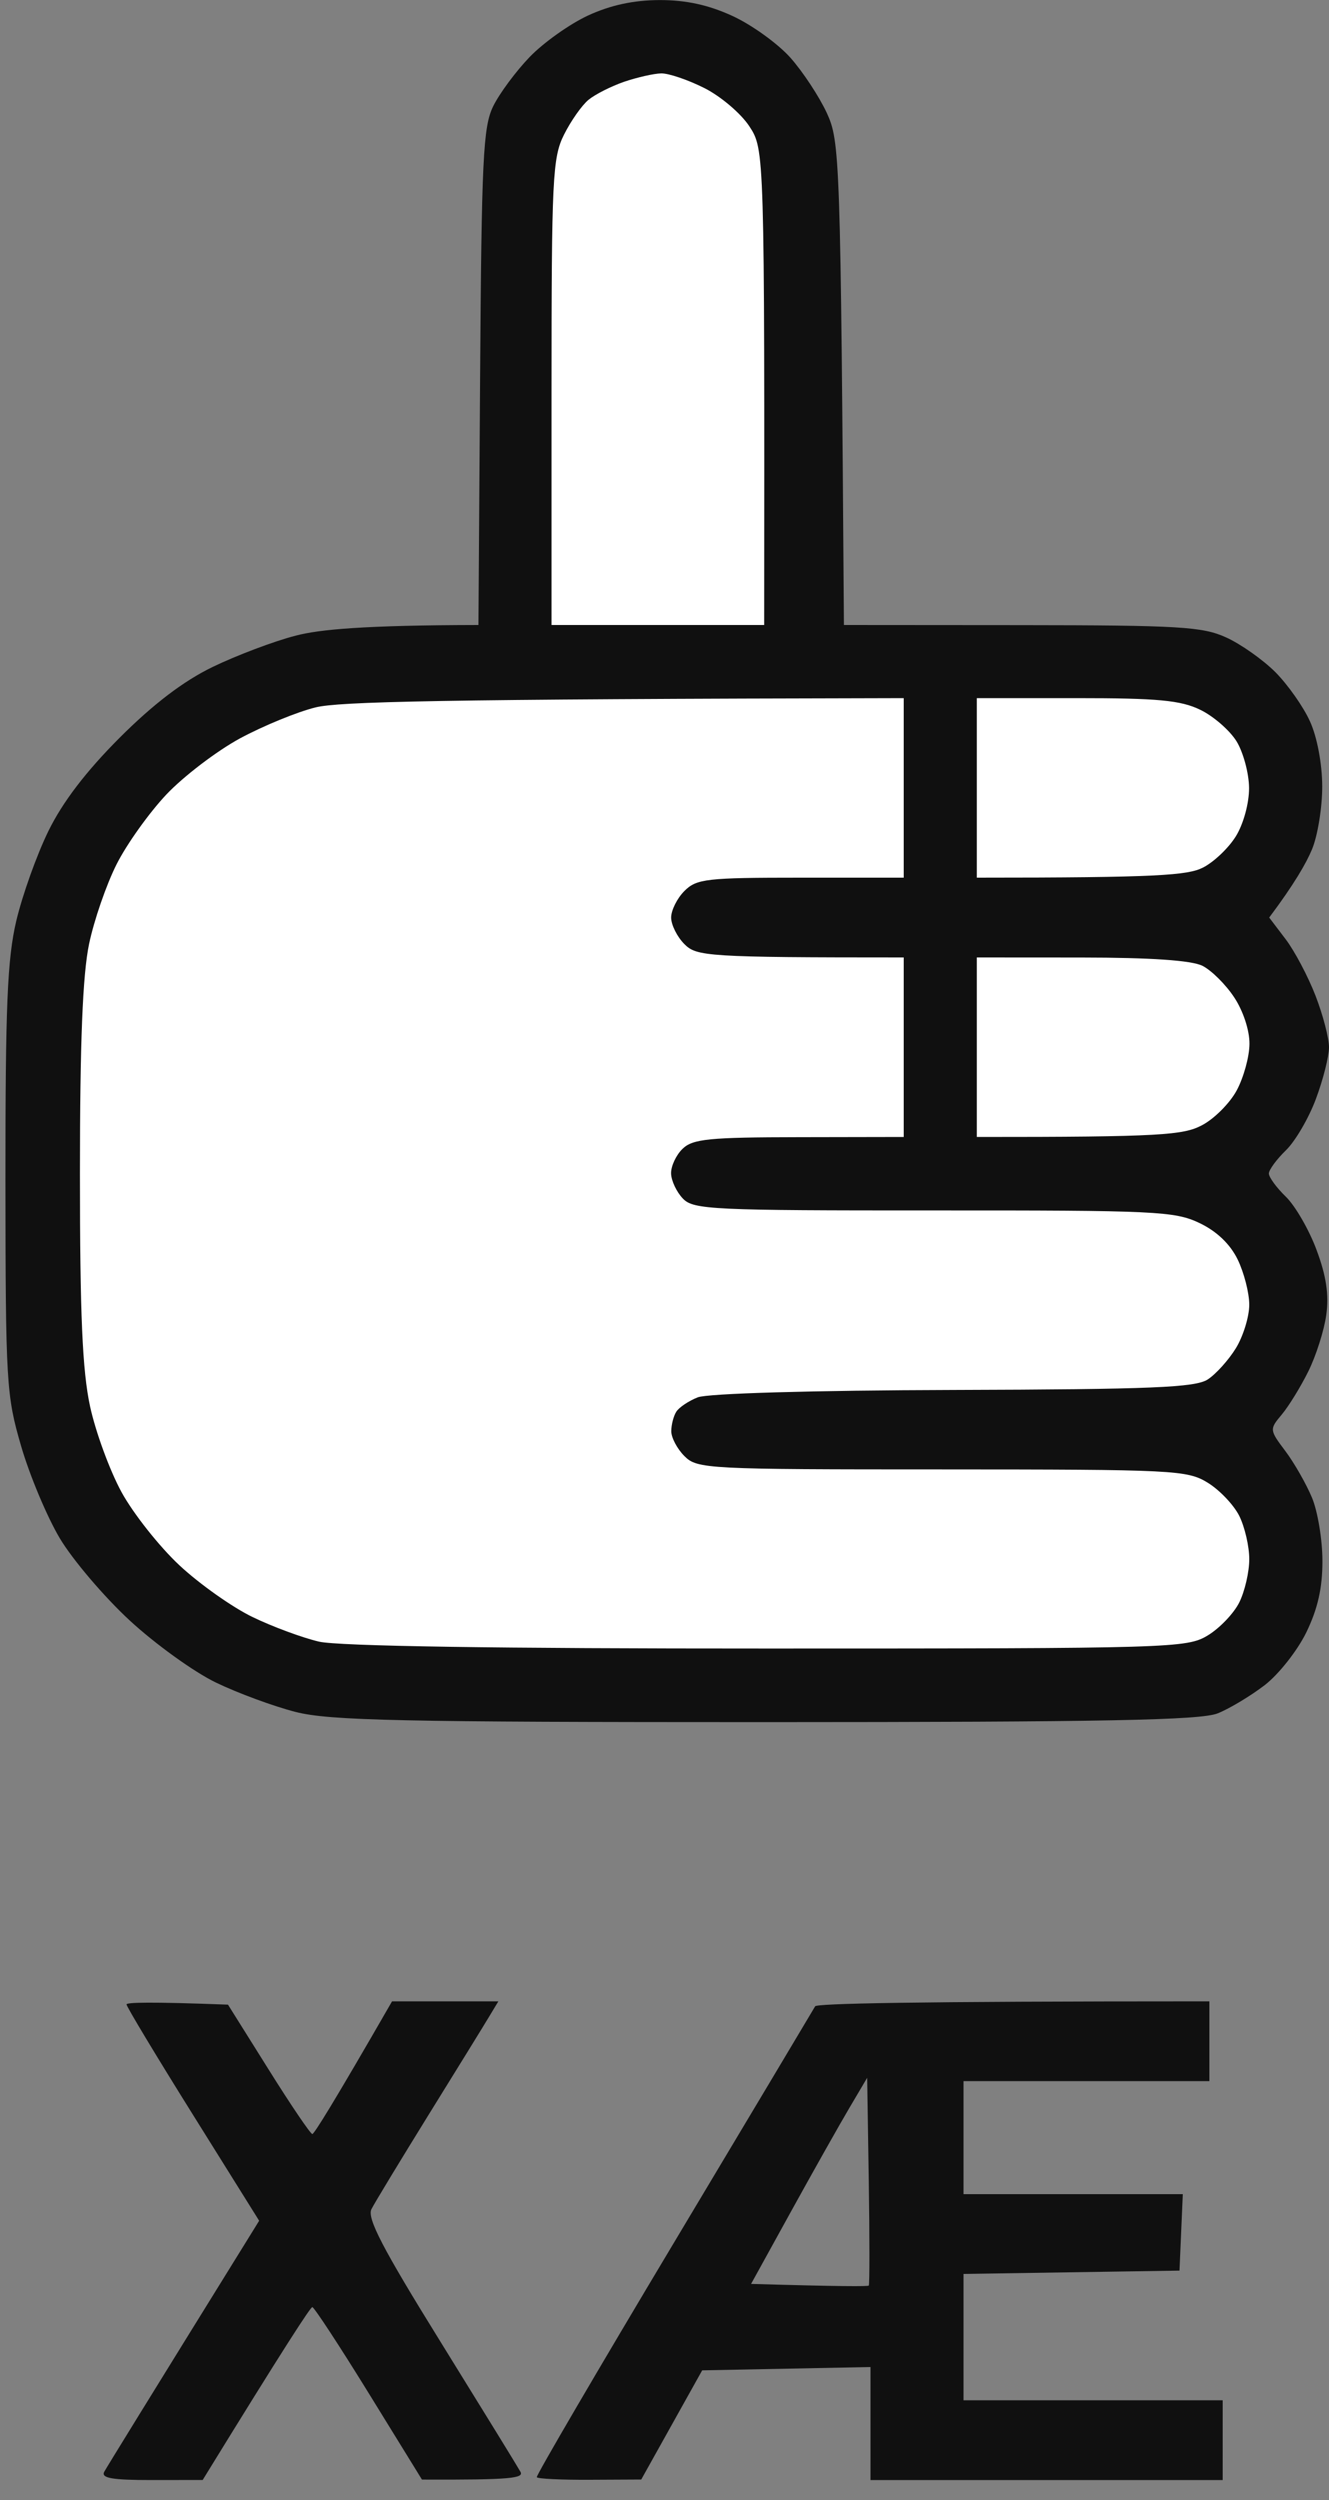 <?xml version="1.0" encoding="UTF-8"?> <svg xmlns="http://www.w3.org/2000/svg" version="1.2" viewBox="0 0 200 376" width="400" height="752"><rect x="0" y="0" width="200" height="376" fill="#808080" stroke="none"/><title>Best Party Iceland Besti Flokkurinn</title><style> tspan { white-space:pre } .shp0 { fill: #101010 } .shp1 { fill: #ffffff } </style><g id="Background"><path id="Path 0" class="shp0" d="M99.25 0.01C103.23 0 106.62 0.74 110.25 2.41C113.14 3.74 117.04 6.55 118.93 8.66C120.81 10.77 123.28 14.52 124.43 17C126.39 21.26 126.51 23.47 127 94L153.75 94.02C177.41 94.04 180.96 94.25 184.5 95.86C186.7 96.85 190.04 99.21 191.92 101.08C193.79 102.96 196.15 106.3 197.14 108.5C198.21 110.84 198.97 114.88 198.98 118.25C198.99 121.41 198.3 125.69 197.44 127.75C196.58 129.81 194.78 132.96 191 138L193.47 141.25C194.83 143.04 196.85 146.86 197.97 149.75C199.09 152.64 200 156.13 200 157.5C200 158.88 199.12 162.36 198.04 165.25C196.97 168.14 194.93 171.63 193.52 173C192.1 174.38 190.95 175.95 190.95 176.5C190.95 177.05 192.1 178.63 193.52 180C194.93 181.38 197.01 184.97 198.13 188C199.59 191.9 200.01 194.74 199.59 197.75C199.27 200.09 198.05 203.91 196.89 206.25C195.73 208.59 193.93 211.51 192.89 212.75C191.03 214.97 191.03 215.05 193.44 218.25C194.78 220.04 196.58 223.19 197.44 225.25C198.3 227.31 199.01 231.59 199.01 234.75C199.02 238.82 198.31 241.96 196.59 245.5C195.25 248.25 192.43 251.82 190.33 253.44C188.22 255.06 185.04 256.97 183.25 257.69C180.69 258.72 166.24 259 115.25 259.01C60.47 259.01 49.58 258.78 44.5 257.48C41.2 256.64 35.8 254.65 32.5 253.06C29.2 251.47 23.35 247.26 19.5 243.7C15.65 240.14 10.93 234.59 9 231.36C7.08 228.14 4.46 221.9 3.18 217.5C0.95 209.86 0.84 208.04 0.82 177.5C0.81 151.22 1.1 144.25 2.45 138.5C3.36 134.65 5.53 128.57 7.28 125C9.42 120.63 12.93 116.04 17.98 110.98C23.08 105.88 27.59 102.45 32 100.31C35.58 98.58 41.2 96.45 44.5 95.6C48.1 94.66 54.8 94.03 72 94L72.25 56.75C72.47 23.96 72.7 19.08 74.21 16C75.15 14.07 77.63 10.73 79.71 8.57C81.79 6.41 85.75 3.6 88.5 2.33C91.88 0.77 95.37 0.02 99.25 0.01Z"></path><path id="Path 1" fill-rule="evenodd" class="shp1" d="M99.5 11.04C100.6 11.01 103.52 12 105.99 13.24C108.46 14.48 111.51 17.07 112.77 19C115.05 22.48 115.06 22.67 115 94L83 94L83 59C83 26.76 83.15 23.7 84.88 20.25C85.91 18.19 87.57 15.82 88.58 15C89.58 14.18 92 12.96 93.95 12.29C95.9 11.63 98.4 11.06 99.5 11.04ZM136 105L136 132L120.5 132C106.33 132 104.83 132.17 103 134C101.9 135.1 101 136.9 101 138C101 139.1 101.9 140.9 103 142C104.83 143.83 106.33 144 136 144L136 171L120.25 171.03C106.72 171.05 104.25 171.29 102.72 172.78C101.74 173.72 100.96 175.4 100.99 176.5C101.02 177.6 101.83 179.3 102.78 180.28C104.37 181.93 107.26 182.06 140.5 182.05C173.87 182.03 176.79 182.17 180.5 183.94C183.1 185.18 185.11 187.09 186.25 189.42C187.21 191.39 188 194.46 188 196.25C187.99 198.04 187.09 200.96 186 202.75C184.9 204.54 182.99 206.66 181.75 207.47C179.89 208.68 173.33 208.96 143.5 209.05C122.22 209.11 106.48 209.57 105 210.16C103.63 210.7 102.17 211.68 101.77 212.33C101.36 212.97 101.02 214.29 101.02 215.25C101.01 216.21 101.9 217.9 103 219C104.93 220.93 106.34 221 141.75 221C176.72 221.01 178.66 221.1 181.75 223C183.54 224.1 185.68 226.35 186.5 228C187.32 229.65 188 232.57 188 234.5C188 236.43 187.32 239.35 186.5 241C185.68 242.65 183.54 244.89 181.75 245.97C178.61 247.87 176.4 247.94 115.5 247.94C75.02 247.95 50.89 247.58 48 246.9C45.52 246.32 41.02 244.66 38 243.2C34.98 241.74 30.02 238.24 27 235.42C23.98 232.6 20.05 227.64 18.28 224.4C16.51 221.15 14.38 215.35 13.55 211.5C12.4 206.18 12.03 197.78 12.03 176.5C12.03 156.74 12.44 146.59 13.4 142C14.14 138.43 16.01 133.03 17.54 130C19.06 126.97 22.44 122.25 25.03 119.5C27.63 116.75 32.62 112.95 36.12 111.05C39.63 109.16 44.75 107.06 47.5 106.39C50.99 105.54 65.09 105.14 136 105ZM147 105L162 105C174.24 105 177.67 105.32 180.62 106.75C182.61 107.71 185.07 109.85 186.09 111.5C187.1 113.15 187.95 116.3 187.97 118.5C187.98 120.79 187.14 123.89 186 125.75C184.9 127.54 182.65 129.68 181 130.5C178.72 131.64 174.28 132 147 132L147 105ZM147 144L162.75 144.01C173.23 144.02 179.32 144.44 180.96 145.26C182.31 145.94 184.46 148.07 185.73 150C187.08 152.03 188.05 154.97 188.03 157C188.02 158.93 187.15 162.07 186.11 164C185.07 165.93 182.71 168.29 180.86 169.25C178.08 170.7 174.85 171.01 147 171L147 144Z"></path><path id="Path 2" fill-rule="evenodd" class="shp0" d="M34.31 301.5L40.41 311.23C43.76 316.59 46.73 320.96 47 320.96C47.27 320.96 50.09 316.47 59 301L75 301L73.64 303.25C72.9 304.49 68.8 311.13 64.54 318C60.28 324.88 56.39 331.29 55.9 332.25C55.2 333.6 57.57 338.15 66.32 352.25C72.54 362.29 77.94 371.06 78.32 371.75C78.84 372.7 77.15 372.99 63.5 372.93L55.5 359.96C51.1 352.83 47.27 346.99 47 346.99C46.73 346.98 42.9 352.83 30.5 372.99L22.75 373C16.85 373 15.17 372.7 15.69 371.75C16.07 371.06 21.47 362.29 39 334L29 318C23.5 309.2 19.02 301.76 19.04 301.46C19.07 301.16 22.51 301.05 34.31 301.5ZM182 301L182 313L145 313L145 330L178 330L177.5 341.5L145 342L145 361L184 361L184 373L131 373L131 356L105.67 356.5L96.5 372.92L88.75 372.96C84.49 372.98 80.9 372.81 80.78 372.57C80.66 372.34 89.94 356.48 101.41 337.32C112.87 318.17 122.44 302.16 122.67 301.75C122.91 301.34 136.35 301 182 301ZM127.84 317C126.37 319.48 122.44 326.45 119.1 332.5L113.03 343.5C126.57 343.89 130.61 343.89 130.74 343.75C130.87 343.61 130.87 336.52 130.74 328L130.5 312.5L127.84 317Z"></path></g></svg> 
